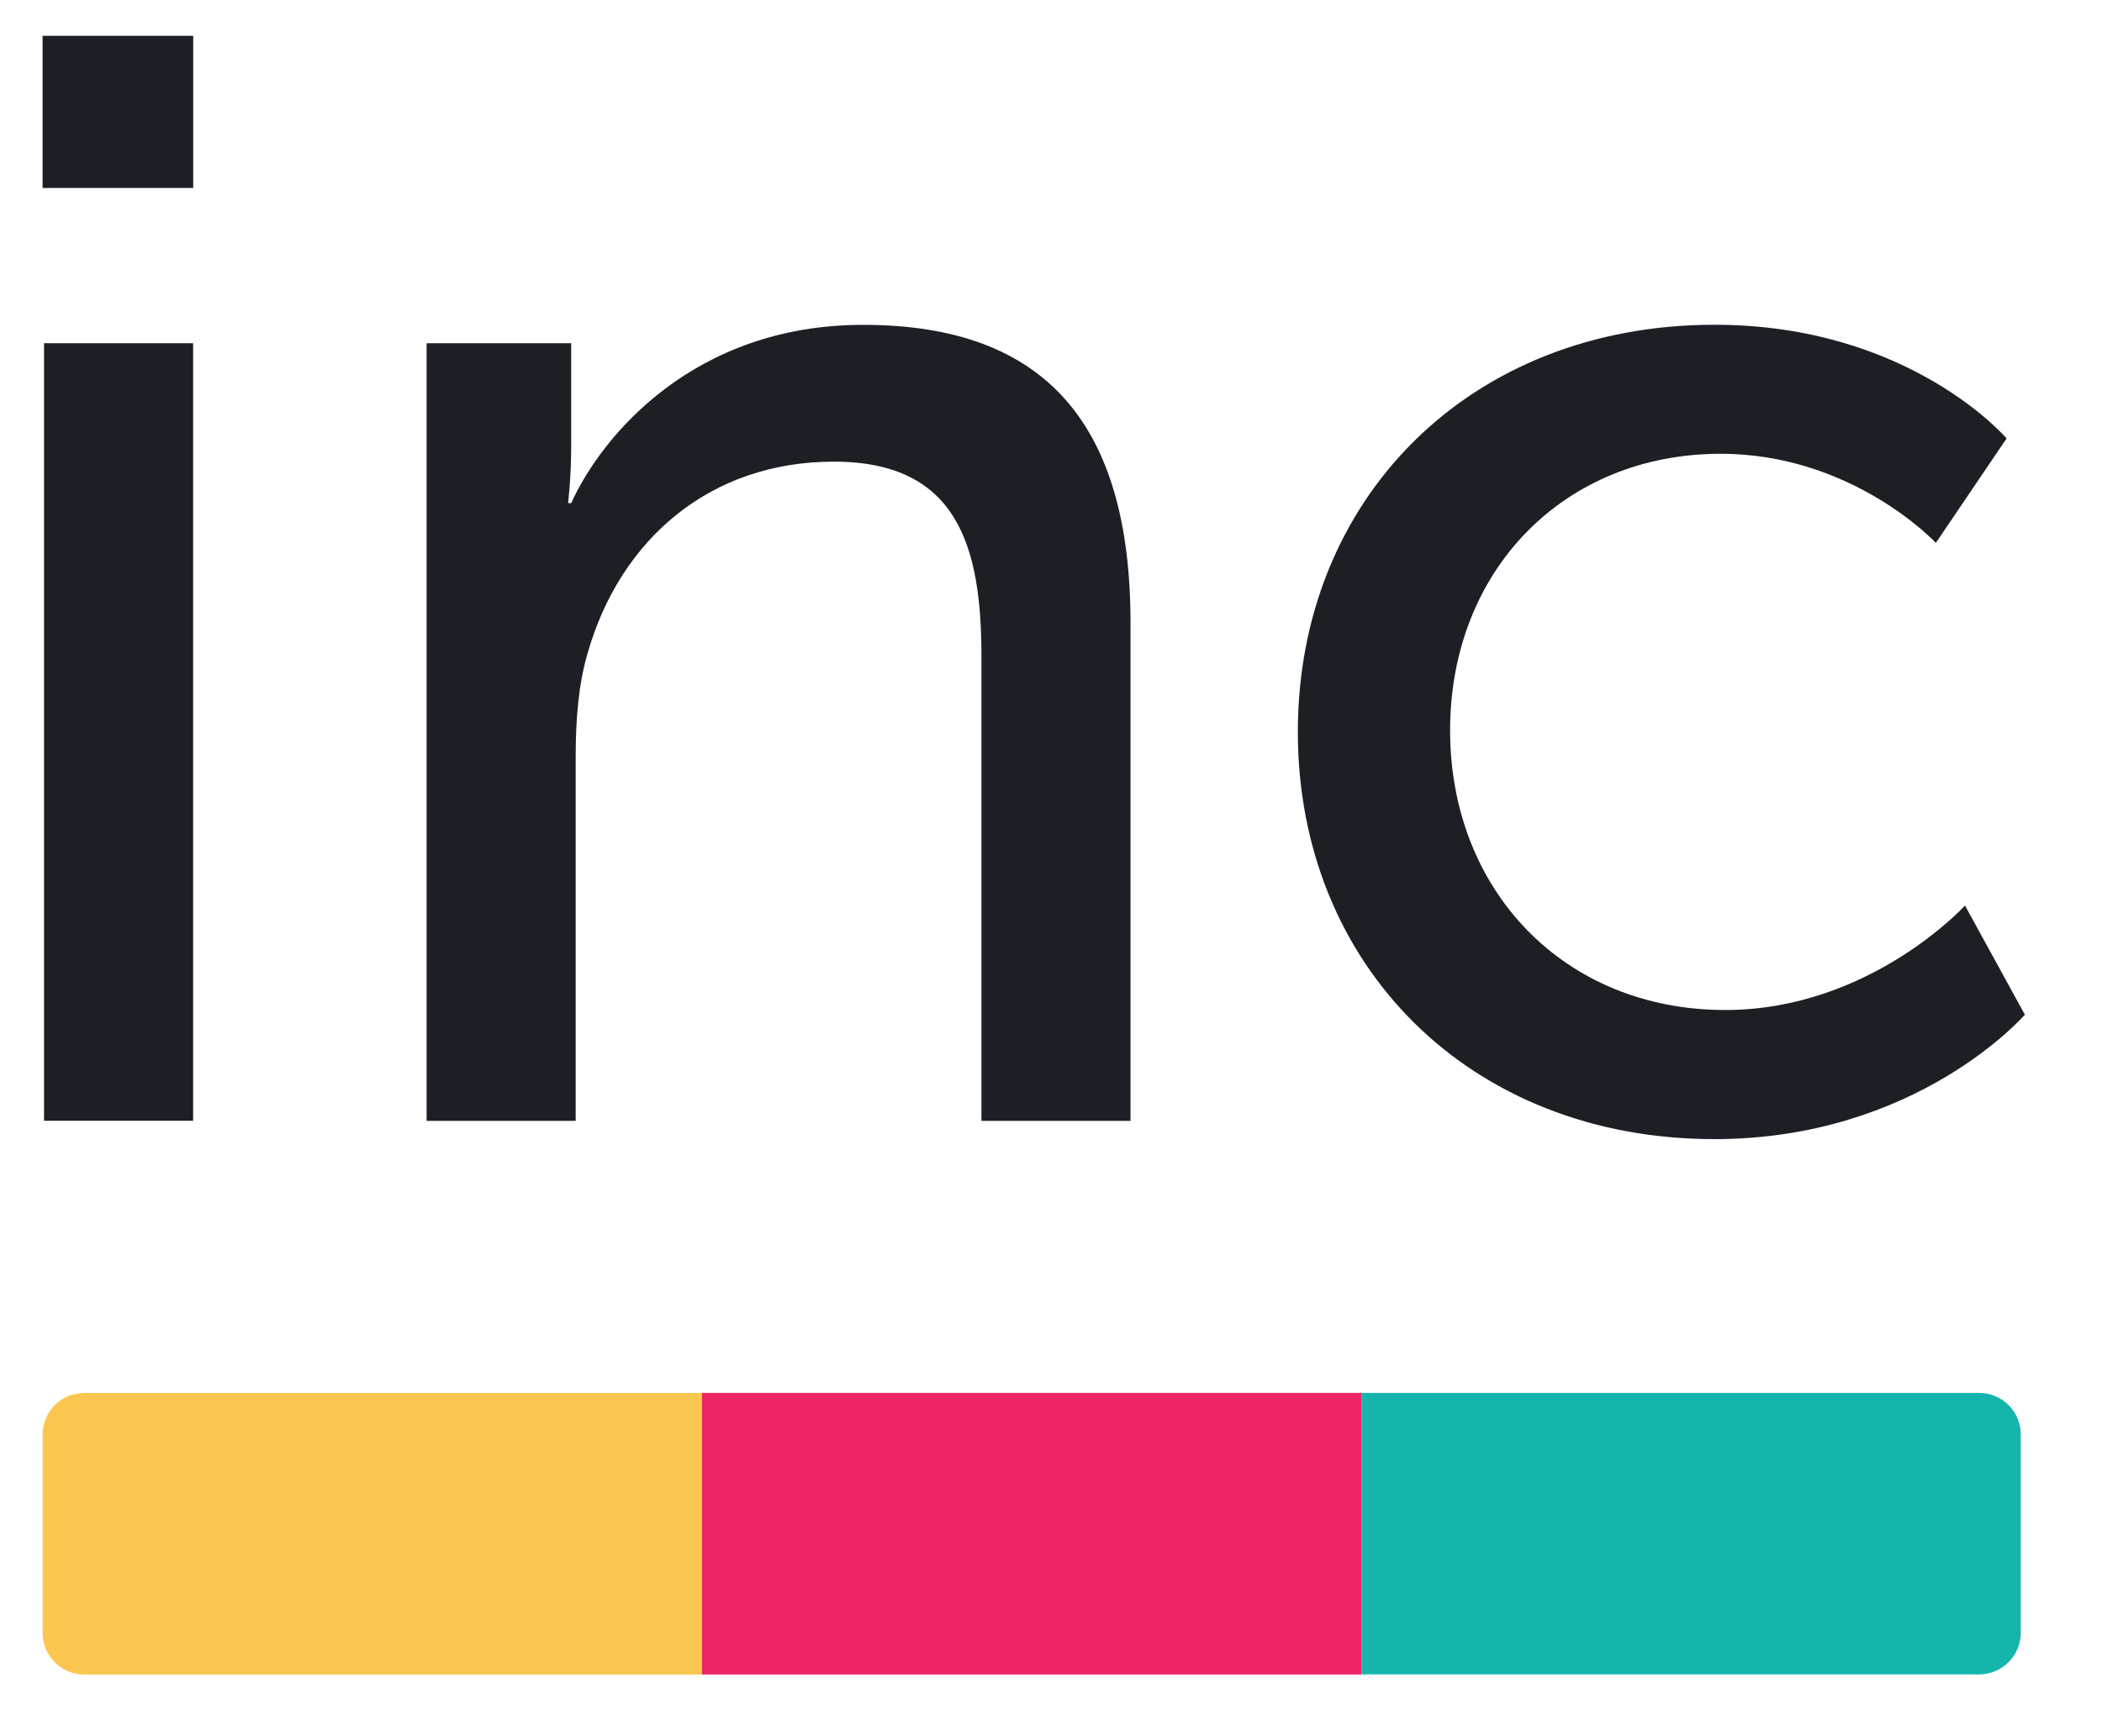 <svg width="23" height="19" viewBox="0 0 23 19" fill="none" xmlns="http://www.w3.org/2000/svg">
<path d="M0.921 15.243H7.681V18.325H0.921C0.669 18.325 0.466 18.12 0.466 17.869V15.699C0.466 15.447 0.67 15.244 0.921 15.244V15.243Z" fill="#FCC751"/>
<path d="M14.896 15.243H7.681V18.325H14.896V15.243Z" fill="#ED2564"/>
<path d="M14.896 15.243H21.655C21.907 15.243 22.111 15.447 22.111 15.698V17.868C22.111 18.12 21.906 18.324 21.655 18.324H14.896V15.242V15.243Z" fill="#15B5AC"/>
<path d="M0.466 0.392H2.114V2.057H0.466V0.392ZM0.482 3.756H2.113V12.265H0.482V3.756Z" fill="#1C1F24"/>
<path d="M4.669 3.756H6.25V4.883C6.25 5.22 6.216 5.506 6.216 5.506H6.25C6.586 4.766 7.595 3.555 9.444 3.555C11.445 3.555 12.37 4.648 12.37 6.817V12.266H10.739V7.188C10.739 5.993 10.487 5.052 9.124 5.052C7.761 5.052 6.787 5.91 6.433 7.137C6.332 7.474 6.299 7.86 6.299 8.281V12.266H4.668V3.757L4.669 3.756Z" fill="#1C1F24"/>
<path d="M18.76 3.554C20.896 3.554 21.956 4.798 21.956 4.798L21.182 5.941C21.182 5.941 20.273 4.966 18.827 4.966C17.112 4.966 15.867 6.243 15.867 7.993C15.867 9.742 17.112 11.053 18.877 11.053C20.458 11.053 21.501 9.91 21.501 9.91L22.156 11.104C22.156 11.104 20.979 12.466 18.759 12.466C16.085 12.466 14.201 10.566 14.201 8.01C14.201 5.454 16.085 3.554 18.759 3.554H18.76Z" fill="#1C1F24"/>
</svg>
